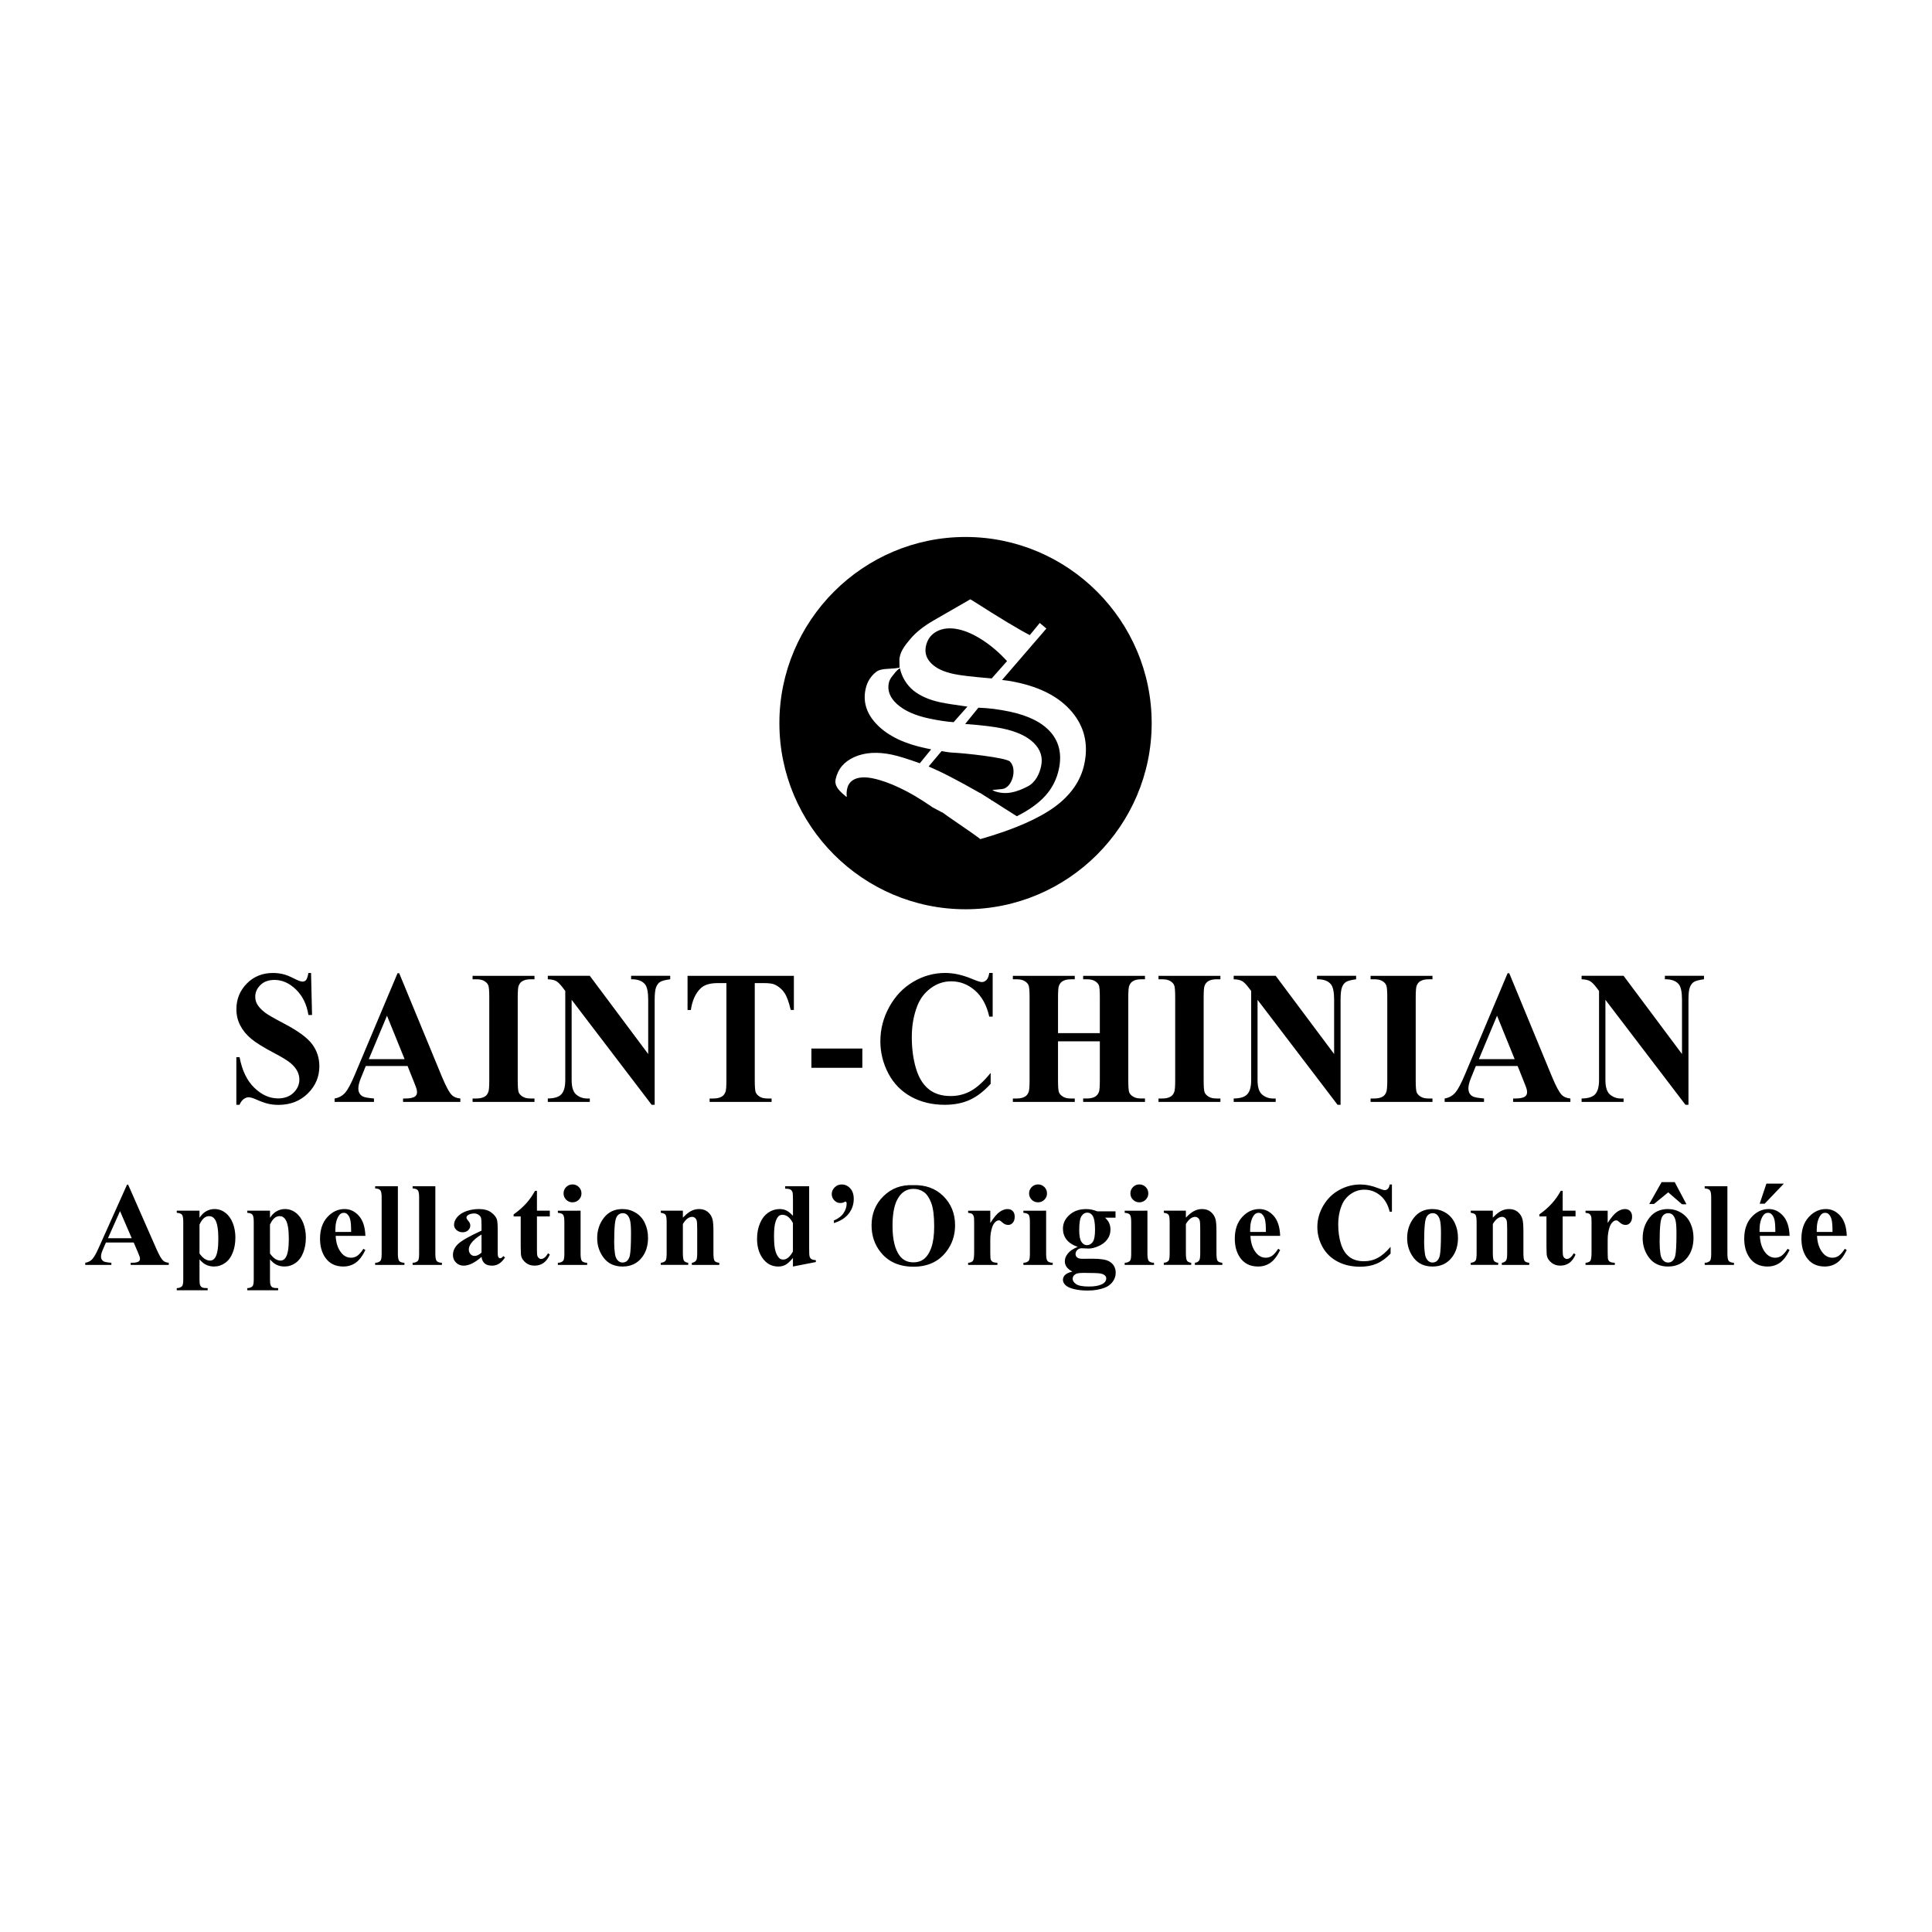<?xml version="1.0" encoding="utf-8"?>
<!-- Generator: Adobe Illustrator 13.0.0, SVG Export Plug-In . SVG Version: 6.00 Build 14948)  -->
<!DOCTYPE svg PUBLIC "-//W3C//DTD SVG 1.0//EN" "http://www.w3.org/TR/2001/REC-SVG-20010904/DTD/svg10.dtd">
<svg version="1.0" id="Layer_1" xmlns="http://www.w3.org/2000/svg" xmlns:xlink="http://www.w3.org/1999/xlink" x="0px" y="0px"
	 width="192.756px" height="192.756px" viewBox="0 0 192.756 192.756" enable-background="new 0 0 192.756 192.756"
	 xml:space="preserve">
<g>
	<polygon fill-rule="evenodd" clip-rule="evenodd" fill="#FFFFFF" points="0,0 192.756,0 192.756,192.756 0,192.756 0,0 	"/>
	<path fill-rule="evenodd" clip-rule="evenodd" d="M96.332,53.574c10.229,0,18.571,8.342,18.571,18.572
		c0,10.229-8.342,18.571-18.571,18.571S77.76,82.375,77.76,72.146C77.76,61.916,86.103,53.574,96.332,53.574L96.332,53.574
		L96.332,53.574z"/>
	<path fill-rule="evenodd" clip-rule="evenodd" fill="#FFFFFF" d="M98.94,67.688l1.533-1.73c-0.768-0.838-1.581-1.538-2.443-2.096
		c-0.865-0.563-1.674-0.92-2.437-1.08c-0.824-0.172-1.533-0.102-2.123,0.209c-0.59,0.313-0.953,0.809-1.093,1.481
		c-0.136,0.649,0.044,1.223,0.537,1.714c0.496,0.499,1.253,0.851,2.263,1.062c0.322,0.067,0.744,0.131,1.273,0.195
		C96.98,67.507,97.805,67.592,98.94,67.688L98.94,67.688L98.94,67.688L98.94,67.688z M96.294,72.231
		c0.865,0.062,1.598,0.132,2.2,0.206c0.609,0.075,1.117,0.156,1.522,0.242c1.4,0.293,2.438,0.769,3.117,1.434
		c0.68,0.667,0.925,1.437,0.744,2.306c-0.155,0.741-0.53,1.624-1.356,2.049c-1.082,0.559-2.159,0.883-3.324,0.458
		c-0.188-0.068-0.13,0.806-0.336,0.863c0.27,0.175,0.695,0.446,1.279,0.815c0.576,0.368,1.015,0.642,1.31,0.833
		c1.218-0.611,2.174-1.295,2.857-2.059c0.686-0.77,1.13-1.655,1.34-2.66c0.305-1.456,0.035-2.673-0.814-3.657
		c-0.85-0.979-2.225-1.674-4.133-2.071c-0.496-0.104-0.998-0.186-1.502-0.256c-0.506-0.063-1.031-0.109-1.581-0.129L96.294,72.231
		L96.294,72.231L96.294,72.231L96.294,72.231z M89.786,66.671c-0.34,0.194-0.553,0.538-0.743,0.762
		c-0.193,0.226-0.315,0.465-0.368,0.718c-0.161,0.768,0.126,1.481,0.857,2.129c0.736,0.649,1.798,1.118,3.198,1.411
		c0.475,0.099,0.911,0.179,1.3,0.236s0.763,0.1,1.111,0.126l1.38-1.555c-0.584-0.081-1.105-0.155-1.573-0.229
		c-0.467-0.073-0.826-0.137-1.068-0.187c-1.146-0.24-2.065-0.637-2.75-1.193C90.44,68.328,89.955,67.502,89.786,66.671
		L89.786,66.671L89.786,66.671L89.786,66.671z M97.76,79.111c0.356-0.146,0.693-0.244,1.012-0.274
		c0.412-0.038,0.812-0.076,1.203-0.113c0.986-0.094,1.555-1.966,0.793-2.74c-0.405-0.411-4.724-0.854-5.62-0.888
		c-0.532-0.021-0.93-0.117-1.211-0.153l-1.286,1.529c0.601,0.255,1.32,0.592,2.149,1.02C95.629,77.918,96.617,78.46,97.76,79.111
		L97.76,79.111L97.76,79.111L97.76,79.111z M92.856,80.419c-1.056-0.727-2.073-1.329-3.064-1.801
		c-0.991-0.472-1.885-0.789-2.692-0.957c-0.717-0.149-1.297-0.135-1.753,0.045c-0.451,0.184-0.727,0.514-0.828,1
		c-0.104,0.497-0.097,1.107,0.359,1.519c0.45,0.407,1.282,0.55,2.14,0.729c0.729,0.153,1.605,0.183,2.632,0.091
		C90.67,80.958,91.745,80.747,92.856,80.419L92.856,80.419L92.856,80.419L92.856,80.419z M94.066,81.084
		c-1.658,0.378-3.085,0.615-4.3,0.704c-1.21,0.093-2.243,0.049-3.101-0.13c-1.146-0.239-1.04-0.993-1.71-1.691
		c-0.634-0.661-1.789-1.258-1.586-2.208c0.217-1.026,0.84-1.77,1.874-2.23c1.033-0.461,2.281-0.542,3.737-0.238
		c0.327,0.068,0.729,0.176,1.194,0.321c0.459,0.142,0.994,0.319,1.595,0.539l1.133-1.388l-0.53-0.111
		c-2.105-0.439-3.702-1.198-4.796-2.281c-1.089-1.076-1.497-2.281-1.221-3.601c0.15-0.717,0.501-1.291,1.043-1.72
		c0.545-0.433,1.365-0.242,2.348-0.438l-0.012-0.706c-0.013-0.789,0.523-1.487,1.086-2.152c0.564-0.667,1.333-1.278,2.298-1.836
		l3.69-2.126c0.043,0.02,0.101,0.055,0.184,0.108c2.76,1.762,4.681,2.917,5.75,3.465l0.996-1.212l0.66,0.558l-4.424,5.13
		c0.407,0.05,0.7,0.086,0.882,0.119s0.356,0.069,0.521,0.104c2.507,0.523,4.366,1.519,5.591,2.988
		c1.225,1.47,1.631,3.186,1.221,5.151c-0.353,1.688-1.348,3.123-2.98,4.314c-1.64,1.188-4.103,2.258-7.397,3.202
		c-0.241-0.198-1.294-0.942-3.16-2.216C94.388,81.316,94.193,81.182,94.066,81.084L94.066,81.084L94.066,81.084z"/>
	<path fill-rule="evenodd" clip-rule="evenodd" d="M92.777,80.413c0.021,0.013,0.048-0.014,0.067-0.002l0.205,0.143l1.017,0.538
		l-0.213,0.6l-9.342,0.977l-1.786-2.548l0.427-0.367l2.473-0.503L92.777,80.413L92.777,80.413L92.777,80.413z"/>
	<polygon fill-rule="evenodd" clip-rule="evenodd" points="97.753,79.092 98.967,79.859 100.52,79.915 98.437,78.384 98.851,77.902 
		97.775,78.304 97.753,79.092 97.753,79.092 	"/>
	<path fill-rule="evenodd" clip-rule="evenodd" d="M13.34,123.965h-2.771l-0.33,0.764c-0.109,0.256-0.162,0.465-0.162,0.633
		c0,0.219,0.088,0.381,0.267,0.484c0.103,0.062,0.359,0.109,0.768,0.141v0.213H8.504v-0.213c0.281-0.045,0.514-0.16,0.693-0.352
		c0.182-0.191,0.407-0.586,0.671-1.184l2.807-6.26h0.11l2.828,6.434c0.271,0.609,0.492,0.994,0.666,1.15
		c0.132,0.123,0.318,0.189,0.557,0.211v0.213H13.04v-0.213h0.156c0.304,0,0.519-0.045,0.643-0.129
		c0.084-0.062,0.128-0.15,0.128-0.268c0-0.068-0.012-0.139-0.035-0.213c-0.008-0.035-0.065-0.18-0.174-0.434L13.34,123.965
		L13.34,123.965L13.34,123.965L13.34,123.965z M13.143,123.537l-1.167-2.703l-1.204,2.703H13.143L13.143,123.537L13.143,123.537
		L13.143,123.537z M19.905,125.648v2.014c0,0.277,0.021,0.467,0.065,0.566c0.045,0.102,0.114,0.174,0.206,0.221
		c0.092,0.047,0.274,0.07,0.544,0.07v0.213h-3.084v-0.213c0.239-0.008,0.417-0.074,0.533-0.203c0.077-0.09,0.115-0.318,0.115-0.688
		v-5.711c0-0.381-0.043-0.627-0.132-0.732c-0.089-0.105-0.261-0.166-0.515-0.182v-0.213h2.269v0.709
		c0.187-0.279,0.381-0.477,0.579-0.602c0.28-0.18,0.588-0.271,0.918-0.271c0.398,0,0.76,0.125,1.086,0.377
		c0.326,0.25,0.572,0.596,0.742,1.037c0.17,0.443,0.254,0.918,0.254,1.428c0,0.549-0.086,1.049-0.262,1.5
		c-0.176,0.455-0.431,0.799-0.764,1.037c-0.334,0.236-0.706,0.355-1.114,0.355c-0.296,0-0.574-0.064-0.833-0.197
		C20.319,126.064,20.116,125.893,19.905,125.648L19.905,125.648L19.905,125.648L19.905,125.648z M19.905,125.064
		c0.332,0.471,0.685,0.705,1.064,0.705c0.208,0,0.378-0.107,0.515-0.328c0.199-0.326,0.3-0.941,0.3-1.852
		c0-0.934-0.11-1.572-0.33-1.914c-0.146-0.229-0.344-0.342-0.59-0.342c-0.389,0-0.709,0.281-0.959,0.844V125.064L19.905,125.064
		L19.905,125.064L19.905,125.064z M26.937,125.648v2.014c0,0.277,0.021,0.467,0.065,0.566c0.046,0.102,0.114,0.174,0.205,0.221
		c0.093,0.047,0.274,0.07,0.545,0.07v0.213h-3.084v-0.213c0.239-0.008,0.417-0.074,0.533-0.203c0.077-0.09,0.115-0.318,0.115-0.688
		v-5.711c0-0.381-0.044-0.627-0.133-0.732s-0.261-0.166-0.515-0.182v-0.213h2.269v0.709c0.187-0.279,0.381-0.477,0.578-0.602
		c0.281-0.18,0.588-0.271,0.918-0.271c0.399,0,0.76,0.125,1.086,0.377c0.326,0.25,0.573,0.596,0.743,1.037
		c0.169,0.443,0.254,0.918,0.254,1.428c0,0.549-0.087,1.049-0.262,1.5c-0.176,0.455-0.431,0.799-0.765,1.037
		c-0.333,0.236-0.705,0.355-1.113,0.355c-0.296,0-0.575-0.064-0.833-0.197C27.351,126.064,27.148,125.893,26.937,125.648
		L26.937,125.648L26.937,125.648L26.937,125.648z M26.937,125.064c0.332,0.471,0.685,0.705,1.063,0.705
		c0.208,0,0.38-0.107,0.516-0.328c0.2-0.326,0.3-0.941,0.3-1.852c0-0.934-0.111-1.572-0.331-1.914
		c-0.146-0.229-0.343-0.342-0.59-0.342c-0.389,0-0.708,0.281-0.959,0.844V125.064L26.937,125.064L26.937,125.064L26.937,125.064z
		 M36.455,123.301h-2.966c0.034,0.717,0.225,1.283,0.572,1.701c0.265,0.32,0.585,0.48,0.96,0.48c0.231,0,0.442-0.064,0.63-0.193
		c0.19-0.131,0.391-0.365,0.608-0.697l0.195,0.125c-0.292,0.6-0.616,1.021-0.972,1.271c-0.354,0.248-0.764,0.373-1.232,0.373
		c-0.802,0-1.41-0.309-1.823-0.928c-0.332-0.496-0.497-1.113-0.497-1.85c0-0.902,0.245-1.621,0.732-2.156
		c0.488-0.533,1.061-0.801,1.716-0.801c0.547,0,1.023,0.225,1.426,0.674C36.208,121.752,36.426,122.416,36.455,123.301
		L36.455,123.301L36.455,123.301L36.455,123.301z M35.033,122.912c0-0.621-0.033-1.045-0.103-1.279
		c-0.067-0.23-0.171-0.406-0.314-0.525c-0.081-0.068-0.189-0.104-0.324-0.104c-0.202,0-0.365,0.098-0.492,0.295
		c-0.227,0.342-0.341,0.814-0.341,1.41v0.203H35.033L35.033,122.912L35.033,122.912L35.033,122.912z M39.696,118.354v6.725
		c0,0.379,0.045,0.625,0.134,0.73s0.263,0.168,0.52,0.182v0.209h-2.921v-0.209c0.239-0.008,0.417-0.078,0.533-0.207
		c0.077-0.09,0.115-0.326,0.115-0.705v-5.602c0-0.379-0.043-0.619-0.133-0.727c-0.088-0.107-0.26-0.166-0.515-0.182v-0.215H39.696
		L39.696,118.354L39.696,118.354L39.696,118.354z M43.434,118.354v6.725c0,0.379,0.045,0.625,0.134,0.73
		c0.089,0.105,0.263,0.168,0.52,0.182v0.209h-2.921v-0.209c0.239-0.008,0.417-0.078,0.533-0.207c0.078-0.09,0.115-0.326,0.115-0.705
		v-5.602c0-0.379-0.043-0.619-0.132-0.727c-0.089-0.107-0.261-0.166-0.516-0.182v-0.215H43.434L43.434,118.354L43.434,118.354
		L43.434,118.354z M48.042,125.4c-0.66,0.582-1.252,0.873-1.777,0.873c-0.308,0-0.565-0.1-0.768-0.305
		c-0.206-0.201-0.307-0.455-0.307-0.76c0-0.412,0.176-0.783,0.531-1.113c0.356-0.33,1.128-0.768,2.321-1.314v-0.547
		c0-0.408-0.021-0.666-0.067-0.771c-0.043-0.105-0.128-0.199-0.25-0.277c-0.124-0.08-0.263-0.119-0.417-0.119
		c-0.25,0-0.458,0.057-0.62,0.168c-0.099,0.068-0.15,0.15-0.15,0.242c0,0.082,0.056,0.182,0.162,0.303
		c0.146,0.166,0.221,0.326,0.221,0.48c0,0.189-0.071,0.35-0.211,0.484c-0.142,0.131-0.326,0.199-0.553,0.199
		c-0.243,0-0.446-0.076-0.61-0.223s-0.247-0.316-0.247-0.512c0-0.279,0.11-0.543,0.33-0.797c0.221-0.252,0.527-0.447,0.92-0.584
		c0.392-0.133,0.801-0.201,1.226-0.201c0.513,0,0.918,0.109,1.218,0.326c0.299,0.219,0.492,0.455,0.581,0.709
		c0.055,0.162,0.081,0.535,0.081,1.119v2.1c0,0.244,0.011,0.402,0.03,0.465c0.02,0.062,0.047,0.109,0.087,0.143
		c0.038,0.029,0.083,0.045,0.132,0.045c0.101,0,0.204-0.072,0.308-0.213l0.172,0.137c-0.192,0.287-0.391,0.496-0.599,0.623
		c-0.206,0.129-0.44,0.193-0.703,0.193c-0.308,0-0.549-0.072-0.723-0.217C48.186,125.912,48.079,125.693,48.042,125.4L48.042,125.4
		L48.042,125.4L48.042,125.4z M48.042,124.979v-1.812c-0.466,0.275-0.814,0.568-1.041,0.881c-0.152,0.209-0.228,0.418-0.228,0.629
		c0,0.178,0.063,0.334,0.192,0.471c0.096,0.104,0.231,0.156,0.404,0.156C47.563,125.303,47.787,125.193,48.042,124.979
		L48.042,124.979L48.042,124.979L48.042,124.979z M53.571,118.811v1.98h1.284v0.572h-1.284v3.336c0,0.312,0.014,0.514,0.044,0.605
		c0.029,0.09,0.081,0.164,0.154,0.221c0.073,0.055,0.141,0.084,0.202,0.084c0.25,0,0.488-0.191,0.712-0.574l0.172,0.129
		c-0.312,0.74-0.819,1.109-1.521,1.109c-0.344,0-0.634-0.094-0.871-0.285c-0.237-0.193-0.39-0.406-0.455-0.641
		c-0.037-0.131-0.057-0.486-0.057-1.064v-2.92h-0.707v-0.203c0.486-0.344,0.9-0.703,1.242-1.084
		c0.342-0.377,0.638-0.799,0.893-1.266H53.571L53.571,118.811L53.571,118.811L53.571,118.811z M57.116,118.17
		c0.251,0,0.464,0.088,0.638,0.262c0.171,0.176,0.259,0.387,0.259,0.635c0,0.246-0.087,0.457-0.263,0.629
		c-0.176,0.174-0.387,0.26-0.634,0.26s-0.456-0.086-0.63-0.26c-0.173-0.172-0.26-0.383-0.26-0.629c0-0.248,0.087-0.459,0.26-0.635
		C56.66,118.258,56.869,118.17,57.116,118.17L57.116,118.17L57.116,118.17L57.116,118.17z M57.925,120.791v4.287
		c0,0.379,0.045,0.625,0.134,0.73c0.089,0.105,0.263,0.168,0.522,0.182v0.209h-2.923v-0.209c0.239-0.008,0.417-0.078,0.533-0.207
		c0.077-0.09,0.115-0.326,0.115-0.705v-3.16c0-0.381-0.043-0.627-0.132-0.732s-0.26-0.166-0.516-0.182v-0.213H57.925L57.925,120.791
		L57.925,120.791L57.925,120.791z M62.104,120.627c0.47,0,0.908,0.121,1.313,0.365c0.405,0.242,0.713,0.588,0.922,1.035
		c0.211,0.447,0.315,0.938,0.315,1.471c0,0.768-0.193,1.41-0.584,1.926c-0.47,0.625-1.12,0.938-1.949,0.938
		c-0.813,0-1.442-0.287-1.88-0.857c-0.44-0.57-0.66-1.232-0.66-1.982c0-0.775,0.225-1.451,0.673-2.029
		C60.706,120.916,61.322,120.627,62.104,120.627L62.104,120.627L62.104,120.627L62.104,120.627z M62.128,121.039
		c-0.197,0-0.365,0.072-0.506,0.223c-0.142,0.148-0.235,0.439-0.278,0.879c-0.046,0.438-0.067,1.047-0.067,1.824
		c0,0.412,0.027,0.799,0.081,1.158c0.043,0.273,0.134,0.48,0.272,0.623c0.138,0.145,0.296,0.217,0.475,0.217
		c0.173,0,0.318-0.051,0.435-0.145c0.15-0.133,0.25-0.316,0.3-0.553c0.077-0.363,0.116-1.105,0.116-2.221
		c0-0.656-0.037-1.105-0.111-1.35c-0.072-0.246-0.182-0.424-0.323-0.535C62.42,121.08,62.29,121.039,62.128,121.039L62.128,121.039
		L62.128,121.039L62.128,121.039z M68.131,120.791v0.697c0.278-0.299,0.545-0.52,0.799-0.656c0.255-0.137,0.528-0.205,0.821-0.205
		c0.35,0,0.642,0.098,0.874,0.293c0.231,0.193,0.384,0.438,0.461,0.725c0.063,0.223,0.093,0.645,0.093,1.268v2.105
		c0,0.416,0.037,0.678,0.112,0.777c0.075,0.105,0.233,0.168,0.472,0.195v0.209h-2.737v-0.209c0.206-0.027,0.352-0.111,0.44-0.254
		c0.062-0.096,0.093-0.336,0.093-0.719v-2.406c0-0.443-0.018-0.723-0.051-0.838c-0.036-0.117-0.095-0.207-0.177-0.27
		c-0.083-0.064-0.174-0.096-0.275-0.096c-0.332,0-0.64,0.236-0.926,0.713v2.896c0,0.406,0.038,0.662,0.113,0.771
		c0.077,0.109,0.214,0.174,0.42,0.201v0.209h-2.737v-0.209c0.227-0.021,0.389-0.096,0.486-0.221
		c0.065-0.084,0.099-0.336,0.099-0.752v-3.055c0-0.408-0.038-0.662-0.113-0.762c-0.075-0.102-0.233-0.166-0.472-0.197v-0.213H68.131
		L68.131,120.791L68.131,120.791L68.131,120.791z M80.73,118.354v6.225c0,0.422,0.012,0.672,0.036,0.748
		c0.029,0.127,0.089,0.221,0.176,0.283c0.087,0.061,0.239,0.1,0.455,0.115v0.189l-2.285,0.447v-0.857
		c-0.274,0.332-0.518,0.559-0.732,0.678c-0.213,0.119-0.457,0.18-0.725,0.18c-0.691,0-1.236-0.309-1.637-0.928
		c-0.326-0.5-0.487-1.115-0.487-1.844c0-0.582,0.101-1.104,0.302-1.566c0.199-0.459,0.475-0.807,0.823-1.045
		c0.35-0.234,0.725-0.352,1.126-0.352c0.259,0,0.487,0.051,0.689,0.15c0.199,0.102,0.415,0.277,0.642,0.525v-1.631
		c0-0.412-0.018-0.662-0.052-0.746c-0.047-0.109-0.116-0.193-0.209-0.25c-0.093-0.053-0.267-0.08-0.521-0.08v-0.242H80.73
		L80.73,118.354L80.73,118.354L80.73,118.354z M79.111,122.021c-0.287-0.547-0.634-0.82-1.047-0.82c-0.144,0-0.26,0.037-0.354,0.113
		c-0.142,0.121-0.258,0.33-0.35,0.633c-0.09,0.301-0.136,0.76-0.136,1.383c0,0.684,0.05,1.188,0.15,1.514
		c0.101,0.328,0.237,0.568,0.411,0.713c0.089,0.074,0.209,0.109,0.365,0.109c0.338,0,0.66-0.266,0.96-0.799V122.021L79.111,122.021
		L79.111,122.021L79.111,122.021z M83.193,122.027v-0.254c0.447-0.193,0.772-0.441,0.974-0.75c0.203-0.307,0.304-0.621,0.304-0.947
		c0-0.061-0.014-0.107-0.039-0.143c-0.028-0.031-0.056-0.047-0.081-0.047c-0.024,0-0.06,0.014-0.105,0.041
		c-0.112,0.064-0.25,0.098-0.417,0.098c-0.227,0-0.425-0.088-0.592-0.268c-0.168-0.176-0.253-0.383-0.253-0.623
		c0-0.256,0.097-0.479,0.291-0.672c0.191-0.193,0.426-0.287,0.699-0.287c0.332,0,0.616,0.127,0.851,0.383
		c0.235,0.258,0.354,0.607,0.354,1.057c0,0.551-0.168,1.041-0.501,1.469S83.849,121.826,83.193,122.027L83.193,122.027
		L83.193,122.027L83.193,122.027z M91.071,118.244c1.25-0.047,2.265,0.318,3.047,1.092c0.779,0.777,1.17,1.746,1.17,2.912
		c0,0.994-0.29,1.869-0.873,2.625c-0.772,1.004-1.862,1.506-3.271,1.506c-1.41,0-2.502-0.479-3.273-1.436
		c-0.609-0.758-0.915-1.654-0.915-2.689c0-1.166,0.396-2.137,1.188-2.914C88.94,118.562,89.914,118.197,91.071,118.244
		L91.071,118.244L91.071,118.244L91.071,118.244z M91.142,118.613c-0.719,0-1.264,0.367-1.639,1.102
		c-0.304,0.6-0.456,1.465-0.456,2.59c0,1.34,0.235,2.328,0.706,2.969c0.327,0.447,0.787,0.67,1.378,0.67
		c0.396,0,0.729-0.098,0.996-0.289c0.337-0.246,0.602-0.641,0.792-1.184c0.189-0.541,0.285-1.248,0.285-2.117
		c0-1.041-0.097-1.816-0.291-2.33c-0.193-0.516-0.438-0.879-0.738-1.092C91.875,118.721,91.531,118.613,91.142,118.613
		L91.142,118.613L91.142,118.613L91.142,118.613z M98.802,120.791v1.225c0.36-0.559,0.674-0.93,0.942-1.113
		c0.271-0.184,0.531-0.275,0.782-0.275c0.215,0,0.389,0.066,0.517,0.201c0.131,0.131,0.194,0.318,0.194,0.562
		c0,0.258-0.062,0.459-0.188,0.602s-0.276,0.217-0.455,0.217c-0.203,0-0.381-0.068-0.531-0.199c-0.151-0.131-0.24-0.203-0.267-0.219
		c-0.039-0.023-0.082-0.035-0.134-0.035c-0.11,0-0.217,0.041-0.318,0.125c-0.157,0.135-0.276,0.322-0.356,0.564
		c-0.125,0.373-0.187,0.785-0.187,1.238v1.24l0.007,0.326c0,0.221,0.013,0.361,0.038,0.422c0.048,0.104,0.115,0.18,0.206,0.229
		c0.092,0.051,0.245,0.08,0.461,0.09v0.209h-2.922v-0.209c0.235-0.02,0.394-0.084,0.476-0.195c0.083-0.107,0.125-0.398,0.125-0.871
		v-2.988c0-0.309-0.013-0.506-0.045-0.592c-0.039-0.107-0.095-0.186-0.168-0.236c-0.072-0.051-0.203-0.084-0.387-0.104v-0.213
		H98.802L98.802,120.791L98.802,120.791L98.802,120.791z M103.562,118.17c0.251,0,0.465,0.088,0.639,0.262
		c0.172,0.176,0.258,0.387,0.258,0.635c0,0.246-0.086,0.457-0.262,0.629c-0.176,0.174-0.387,0.26-0.635,0.26
		c-0.246,0-0.455-0.086-0.629-0.26c-0.174-0.172-0.262-0.383-0.262-0.629c0-0.248,0.088-0.459,0.262-0.635
		C103.107,118.258,103.316,118.17,103.562,118.17L103.562,118.17L103.562,118.17L103.562,118.17z M104.373,120.791v4.287
		c0,0.379,0.045,0.625,0.135,0.73c0.088,0.105,0.263,0.168,0.521,0.182v0.209h-2.924v-0.209c0.24-0.008,0.418-0.078,0.534-0.207
		c0.077-0.09,0.114-0.326,0.114-0.705v-3.16c0-0.381-0.044-0.627-0.132-0.732c-0.09-0.105-0.262-0.166-0.517-0.182v-0.213H104.373
		L104.373,120.791L104.373,120.791L104.373,120.791z M109.472,120.854h1.823v0.635h-1.038c0.191,0.189,0.324,0.361,0.396,0.518
		c0.093,0.205,0.138,0.426,0.138,0.652c0,0.385-0.105,0.721-0.321,1.002c-0.213,0.285-0.504,0.508-0.873,0.666
		c-0.368,0.162-0.695,0.242-0.98,0.242c-0.022,0-0.255-0.01-0.693-0.031c-0.174,0-0.32,0.059-0.437,0.172
		c-0.118,0.113-0.179,0.25-0.179,0.406c0,0.141,0.055,0.254,0.161,0.342c0.106,0.09,0.278,0.133,0.517,0.133l1.001-0.01
		c0.811,0,1.368,0.088,1.674,0.266c0.435,0.246,0.653,0.627,0.653,1.139c0,0.328-0.101,0.627-0.303,0.895
		c-0.199,0.27-0.464,0.467-0.791,0.592c-0.499,0.191-1.07,0.285-1.72,0.285c-0.484,0-0.929-0.047-1.329-0.143
		c-0.401-0.094-0.69-0.225-0.863-0.393c-0.172-0.166-0.259-0.344-0.259-0.529c0-0.178,0.065-0.338,0.199-0.477
		c0.132-0.141,0.381-0.26,0.743-0.355c-0.502-0.248-0.753-0.592-0.753-1.031c0-0.266,0.103-0.523,0.308-0.775
		c0.204-0.25,0.527-0.469,0.972-0.652c-0.518-0.189-0.891-0.439-1.123-0.748c-0.231-0.307-0.346-0.664-0.346-1.07
		c0-0.527,0.215-0.986,0.648-1.373c0.43-0.387,0.986-0.582,1.664-0.582C108.72,120.627,109.092,120.703,109.472,120.854
		L109.472,120.854L109.472,120.854L109.472,120.854z M108.471,120.986c-0.224,0-0.413,0.111-0.566,0.34
		c-0.154,0.225-0.231,0.691-0.231,1.4c0,0.574,0.075,0.971,0.229,1.184c0.151,0.215,0.332,0.322,0.538,0.322
		c0.233,0,0.425-0.107,0.58-0.318c0.154-0.215,0.231-0.627,0.231-1.238c0-0.691-0.085-1.162-0.261-1.412
		C108.868,121.08,108.693,120.986,108.471,120.986L108.471,120.986L108.471,120.986L108.471,120.986z M108.129,126.996
		c-0.393,0-0.653,0.035-0.78,0.1c-0.221,0.119-0.33,0.281-0.33,0.484c0,0.199,0.113,0.377,0.343,0.535
		c0.227,0.16,0.656,0.242,1.283,0.242c0.537,0,0.957-0.07,1.264-0.215c0.307-0.143,0.461-0.342,0.461-0.602
		c0-0.096-0.03-0.178-0.088-0.242c-0.104-0.117-0.26-0.195-0.472-0.238C109.6,127.018,109.039,126.996,108.129,126.996
		L108.129,126.996L108.129,126.996L108.129,126.996z M113.671,118.17c0.251,0,0.465,0.088,0.638,0.262
		c0.171,0.176,0.258,0.387,0.258,0.635c0,0.246-0.087,0.457-0.262,0.629c-0.177,0.174-0.387,0.26-0.634,0.26
		c-0.248,0-0.457-0.086-0.63-0.26c-0.175-0.172-0.261-0.383-0.261-0.629c0-0.248,0.086-0.459,0.261-0.635
		C113.214,118.258,113.423,118.17,113.671,118.17L113.671,118.17L113.671,118.17L113.671,118.17z M114.479,120.791v4.287
		c0,0.379,0.047,0.625,0.135,0.73c0.089,0.105,0.263,0.168,0.521,0.182v0.209h-2.923v-0.209c0.24-0.008,0.417-0.078,0.533-0.207
		c0.077-0.09,0.115-0.326,0.115-0.705v-3.16c0-0.381-0.044-0.627-0.133-0.732s-0.261-0.166-0.516-0.182v-0.213H114.479
		L114.479,120.791L114.479,120.791L114.479,120.791z M118.316,120.791v0.697c0.279-0.299,0.546-0.52,0.8-0.656
		c0.255-0.137,0.527-0.205,0.822-0.205c0.349,0,0.642,0.098,0.873,0.293c0.23,0.193,0.385,0.438,0.462,0.725
		c0.063,0.223,0.094,0.645,0.094,1.268v2.105c0,0.416,0.036,0.678,0.111,0.777c0.075,0.105,0.234,0.168,0.473,0.195v0.209h-2.737
		v-0.209c0.206-0.027,0.352-0.111,0.44-0.254c0.061-0.096,0.093-0.336,0.093-0.719v-2.406c0-0.443-0.019-0.723-0.051-0.838
		c-0.037-0.117-0.096-0.207-0.179-0.27c-0.084-0.064-0.173-0.096-0.273-0.096c-0.332,0-0.641,0.236-0.928,0.713v2.896
		c0,0.406,0.039,0.662,0.114,0.771c0.076,0.109,0.215,0.174,0.419,0.201v0.209h-2.736v-0.209c0.227-0.021,0.39-0.096,0.485-0.221
		c0.066-0.084,0.099-0.336,0.099-0.752v-3.055c0-0.408-0.037-0.662-0.112-0.762c-0.075-0.102-0.232-0.166-0.472-0.197v-0.213
		H118.316L118.316,120.791L118.316,120.791L118.316,120.791z M127.722,123.301h-2.967c0.034,0.717,0.226,1.283,0.573,1.701
		c0.264,0.32,0.584,0.48,0.959,0.48c0.231,0,0.443-0.064,0.631-0.193c0.188-0.131,0.391-0.365,0.608-0.697l0.195,0.125
		c-0.293,0.6-0.616,1.021-0.972,1.271c-0.354,0.248-0.765,0.373-1.232,0.373c-0.803,0-1.41-0.309-1.823-0.928
		c-0.331-0.496-0.498-1.113-0.498-1.85c0-0.902,0.246-1.621,0.733-2.156c0.487-0.533,1.061-0.801,1.716-0.801
		c0.547,0,1.023,0.225,1.427,0.674C127.474,121.752,127.691,122.416,127.722,123.301L127.722,123.301L127.722,123.301
		L127.722,123.301z M126.299,122.912c0-0.621-0.033-1.045-0.102-1.279c-0.067-0.23-0.173-0.406-0.315-0.525
		c-0.08-0.068-0.189-0.104-0.323-0.104c-0.202,0-0.364,0.098-0.492,0.295c-0.227,0.342-0.34,0.814-0.34,1.41v0.203H126.299
		L126.299,122.912L126.299,122.912L126.299,122.912z M138.873,118.176v2.717h-0.225c-0.171-0.709-0.487-1.252-0.951-1.631
		c-0.462-0.377-0.986-0.568-1.572-0.568c-0.49,0-0.939,0.141-1.349,0.424c-0.407,0.283-0.708,0.648-0.896,1.105
		c-0.242,0.582-0.365,1.23-0.365,1.943c0,0.701,0.088,1.342,0.266,1.918c0.179,0.576,0.454,1.012,0.834,1.307
		c0.376,0.297,0.867,0.443,1.47,0.443c0.493,0,0.945-0.107,1.356-0.324c0.411-0.215,0.844-0.588,1.299-1.115v0.676
		c-0.44,0.459-0.898,0.793-1.374,0.998c-0.479,0.207-1.034,0.311-1.671,0.311c-0.834,0-1.58-0.168-2.229-0.504
		s-1.151-0.818-1.505-1.445c-0.352-0.631-0.529-1.299-0.529-2.008c0-0.748,0.196-1.459,0.589-2.131
		c0.391-0.672,0.918-1.191,1.583-1.561c0.665-0.371,1.374-0.555,2.121-0.555c0.551,0,1.134,0.117,1.748,0.357
		c0.355,0.137,0.581,0.209,0.678,0.209c0.122,0,0.229-0.045,0.319-0.137c0.091-0.09,0.149-0.234,0.179-0.43H138.873L138.873,118.176
		L138.873,118.176L138.873,118.176z M142.913,120.627c0.47,0,0.909,0.121,1.314,0.365c0.404,0.242,0.712,0.588,0.922,1.035
		c0.211,0.447,0.314,0.938,0.314,1.471c0,0.768-0.192,1.41-0.584,1.926c-0.47,0.625-1.119,0.938-1.949,0.938
		c-0.813,0-1.44-0.287-1.88-0.857s-0.659-1.232-0.659-1.982c0-0.775,0.226-1.451,0.674-2.029
		C141.515,120.916,142.132,120.627,142.913,120.627L142.913,120.627L142.913,120.627L142.913,120.627z M142.938,121.039
		c-0.197,0-0.366,0.072-0.506,0.223c-0.142,0.148-0.235,0.439-0.277,0.879c-0.047,0.438-0.069,1.047-0.069,1.824
		c0,0.412,0.028,0.799,0.083,1.158c0.043,0.273,0.134,0.48,0.271,0.623c0.139,0.145,0.296,0.217,0.474,0.217
		c0.175,0,0.318-0.051,0.435-0.145c0.149-0.133,0.251-0.316,0.301-0.553c0.076-0.363,0.116-1.105,0.116-2.221
		c0-0.656-0.038-1.105-0.111-1.35c-0.073-0.246-0.182-0.424-0.323-0.535C143.229,121.08,143.1,121.039,142.938,121.039
		L142.938,121.039L142.938,121.039L142.938,121.039z M148.939,120.791v0.697c0.28-0.299,0.545-0.52,0.802-0.656
		c0.254-0.137,0.526-0.205,0.82-0.205c0.35,0,0.643,0.098,0.874,0.293c0.23,0.193,0.386,0.438,0.461,0.725
		c0.063,0.223,0.094,0.645,0.094,1.268v2.105c0,0.416,0.036,0.678,0.111,0.777c0.075,0.105,0.233,0.168,0.472,0.195v0.209h-2.736
		v-0.209c0.205-0.027,0.352-0.111,0.44-0.254c0.061-0.096,0.093-0.336,0.093-0.719v-2.406c0-0.443-0.018-0.723-0.051-0.838
		c-0.035-0.117-0.096-0.207-0.179-0.27c-0.082-0.064-0.174-0.096-0.273-0.096c-0.333,0-0.641,0.236-0.928,0.713v2.896
		c0,0.406,0.038,0.662,0.114,0.771s0.214,0.174,0.42,0.201v0.209h-2.738v-0.209c0.229-0.021,0.391-0.096,0.487-0.221
		c0.064-0.084,0.099-0.336,0.099-0.752v-3.055c0-0.408-0.038-0.662-0.113-0.762c-0.075-0.102-0.232-0.166-0.473-0.197v-0.213
		H148.939L148.939,120.791L148.939,120.791L148.939,120.791z M155.909,118.811v1.98h1.283v0.572h-1.283v3.336
		c0,0.312,0.015,0.514,0.044,0.605c0.029,0.09,0.081,0.164,0.153,0.221c0.073,0.055,0.142,0.084,0.203,0.084
		c0.25,0,0.487-0.191,0.712-0.574l0.171,0.129c-0.312,0.74-0.818,1.109-1.52,1.109c-0.344,0-0.635-0.094-0.871-0.285
		c-0.236-0.193-0.389-0.406-0.454-0.641c-0.037-0.131-0.057-0.486-0.057-1.064v-2.92h-0.708v-0.203
		c0.486-0.344,0.901-0.703,1.242-1.084c0.343-0.377,0.638-0.799,0.892-1.266H155.909L155.909,118.811L155.909,118.811
		L155.909,118.811z M160.398,120.791v1.225c0.358-0.559,0.673-0.93,0.943-1.113c0.27-0.184,0.529-0.275,0.78-0.275
		c0.216,0,0.389,0.066,0.518,0.201c0.131,0.131,0.194,0.318,0.194,0.562c0,0.258-0.062,0.459-0.188,0.602
		c-0.124,0.143-0.276,0.217-0.454,0.217c-0.203,0-0.381-0.068-0.53-0.199c-0.153-0.131-0.241-0.203-0.267-0.219
		c-0.04-0.023-0.084-0.035-0.135-0.035c-0.111,0-0.218,0.041-0.318,0.125c-0.157,0.135-0.276,0.322-0.357,0.564
		c-0.124,0.373-0.186,0.785-0.186,1.238v1.24l0.007,0.326c0,0.221,0.013,0.361,0.038,0.422c0.047,0.104,0.115,0.18,0.206,0.229
		c0.091,0.051,0.244,0.08,0.46,0.09v0.209h-2.92v-0.209c0.234-0.02,0.393-0.084,0.475-0.195c0.083-0.107,0.124-0.398,0.124-0.871
		v-2.988c0-0.309-0.013-0.506-0.045-0.592c-0.039-0.107-0.094-0.186-0.168-0.236c-0.072-0.051-0.202-0.084-0.386-0.104v-0.213
		H160.398L160.398,120.791L160.398,120.791L160.398,120.791z M166.41,120.627c0.47,0,0.909,0.121,1.312,0.365
		c0.405,0.242,0.715,0.588,0.924,1.035c0.212,0.447,0.315,0.938,0.315,1.471c0,0.768-0.193,1.41-0.584,1.926
		c-0.47,0.625-1.121,0.938-1.949,0.938c-0.813,0-1.441-0.287-1.88-0.857c-0.441-0.57-0.659-1.232-0.659-1.982
		c0-0.775,0.225-1.451,0.674-2.029C165.012,120.916,165.627,120.627,166.41,120.627L166.41,120.627L166.41,120.627L166.41,120.627z
		 M166.434,121.039c-0.197,0-0.366,0.072-0.507,0.223c-0.141,0.148-0.233,0.439-0.277,0.879c-0.045,0.438-0.068,1.047-0.068,1.824
		c0,0.412,0.029,0.799,0.082,1.158c0.044,0.273,0.134,0.48,0.272,0.623c0.139,0.145,0.297,0.217,0.475,0.217
		c0.174,0,0.317-0.051,0.434-0.145c0.149-0.133,0.252-0.316,0.301-0.553c0.077-0.363,0.116-1.105,0.116-2.221
		c0-0.656-0.037-1.105-0.11-1.35c-0.073-0.246-0.182-0.424-0.323-0.535C166.725,121.08,166.595,121.039,166.434,121.039
		L166.434,121.039L166.434,121.039L166.434,121.039z M167.088,117.943l1.171,2.209h-0.442l-1.377-1.191l-1.419,1.158h-0.473
		l1.23-2.176H167.088L167.088,117.943L167.088,117.943L167.088,117.943z M172.343,118.354v6.725c0,0.379,0.047,0.625,0.136,0.73
		c0.088,0.105,0.264,0.168,0.52,0.182v0.209h-2.921v-0.209c0.239-0.008,0.416-0.078,0.532-0.207c0.077-0.09,0.116-0.326,0.116-0.705
		v-5.602c0-0.379-0.044-0.619-0.134-0.727c-0.088-0.107-0.259-0.166-0.515-0.182v-0.215H172.343L172.343,118.354L172.343,118.354z"
		/>
	<path fill-rule="evenodd" clip-rule="evenodd" d="M178.547,123.301h-2.967c0.035,0.717,0.226,1.283,0.574,1.701
		c0.265,0.32,0.584,0.48,0.959,0.48c0.231,0,0.442-0.064,0.63-0.193c0.189-0.131,0.391-0.365,0.608-0.697l0.195,0.125
		c-0.292,0.6-0.616,1.021-0.971,1.271c-0.355,0.248-0.765,0.373-1.233,0.373c-0.801,0-1.409-0.309-1.822-0.928
		c-0.332-0.496-0.498-1.113-0.498-1.85c0-0.902,0.245-1.621,0.733-2.156c0.487-0.533,1.061-0.801,1.715-0.801
		c0.548,0,1.023,0.225,1.426,0.674C178.301,121.752,178.518,122.416,178.547,123.301L178.547,123.301L178.547,123.301
		L178.547,123.301z M177.126,122.912c0-0.621-0.034-1.045-0.104-1.279c-0.066-0.23-0.173-0.406-0.313-0.525
		c-0.081-0.068-0.19-0.104-0.325-0.104c-0.201,0-0.364,0.098-0.491,0.295c-0.227,0.342-0.342,0.814-0.342,1.41v0.203H177.126
		L177.126,122.912L177.126,122.912L177.126,122.912z M177.977,118.088l-1.916,2.006h-0.498l0.673-2.006H177.977L177.977,118.088
		L177.977,118.088L177.977,118.088z M184.252,123.301h-2.967c0.034,0.717,0.227,1.283,0.573,1.701c0.266,0.32,0.585,0.48,0.96,0.48
		c0.231,0,0.442-0.064,0.63-0.193c0.189-0.131,0.391-0.365,0.608-0.697l0.195,0.125c-0.293,0.6-0.616,1.021-0.971,1.271
		c-0.354,0.248-0.765,0.373-1.232,0.373c-0.802,0-1.41-0.309-1.823-0.928c-0.332-0.496-0.497-1.113-0.497-1.85
		c0-0.902,0.244-1.621,0.732-2.156c0.487-0.533,1.061-0.801,1.716-0.801c0.548,0,1.022,0.225,1.427,0.674
		C184.006,121.752,184.223,122.416,184.252,123.301L184.252,123.301L184.252,123.301L184.252,123.301z M182.83,122.912
		c0-0.621-0.033-1.045-0.102-1.279c-0.067-0.23-0.173-0.406-0.314-0.525c-0.08-0.068-0.19-0.104-0.325-0.104
		c-0.201,0-0.365,0.098-0.49,0.295c-0.228,0.342-0.343,0.814-0.343,1.41v0.203H182.83L182.83,122.912L182.83,122.912z"/>
	<path fill-rule="evenodd" clip-rule="evenodd" d="M31.034,97.073l0.098,4.192h-0.36c-0.167-1.051-0.58-1.896-1.24-2.541
		c-0.66-0.639-1.371-0.957-2.138-0.957c-0.592,0-1.062,0.166-1.406,0.506c-0.349,0.336-0.521,0.725-0.521,1.164
		c0,0.275,0.062,0.525,0.184,0.74c0.167,0.293,0.438,0.58,0.809,0.863c0.273,0.205,0.903,0.566,1.891,1.086
		c1.382,0.725,2.313,1.408,2.794,2.053c0.479,0.641,0.717,1.377,0.717,2.205c0,1.051-0.387,1.957-1.154,2.713
		c-0.77,0.758-1.749,1.137-2.931,1.137c-0.372,0-0.726-0.041-1.056-0.119c-0.33-0.082-0.747-0.236-1.246-0.457
		c-0.28-0.121-0.509-0.184-0.688-0.184c-0.151,0-0.312,0.062-0.479,0.184c-0.169,0.125-0.306,0.314-0.41,0.568H23.58v-4.75h0.321
		c0.255,1.336,0.746,2.352,1.478,3.055c0.729,0.703,1.513,1.057,2.354,1.057c0.651,0,1.168-0.191,1.555-0.568
		c0.386-0.377,0.58-0.816,0.58-1.316c0-0.299-0.074-0.586-0.223-0.865c-0.149-0.275-0.372-0.541-0.675-0.791
		c-0.304-0.25-0.836-0.576-1.603-0.979c-1.073-0.564-1.846-1.043-2.316-1.438c-0.473-0.396-0.833-0.84-1.085-1.328
		c-0.252-0.486-0.381-1.025-0.381-1.613c0-1.002,0.348-1.855,1.038-2.562c0.692-0.703,1.563-1.054,2.613-1.054
		c0.384,0,0.755,0.047,1.115,0.146c0.273,0.076,0.606,0.213,0.996,0.414c0.393,0.199,0.669,0.301,0.824,0.301
		c0.152,0,0.271-0.051,0.356-0.148c0.09-0.098,0.17-0.336,0.244-0.712H31.034L31.034,97.073L31.034,97.073L31.034,97.073z
		 M40.665,106.357h-4.172l-0.496,1.225c-0.164,0.408-0.245,0.744-0.245,1.01c0,0.354,0.134,0.615,0.402,0.779
		c0.154,0.102,0.541,0.174,1.156,0.225v0.342h-3.928v-0.342c0.422-0.07,0.773-0.258,1.044-0.564
		c0.273-0.303,0.612-0.938,1.011-1.896l4.225-10.037h0.167l4.258,10.316c0.407,0.979,0.74,1.594,1.001,1.846
		c0.2,0.193,0.479,0.305,0.839,0.336v0.342h-5.715v-0.342h0.235c0.458,0,0.782-0.07,0.966-0.205c0.128-0.1,0.194-0.242,0.194-0.428
		c0-0.111-0.018-0.225-0.054-0.342c-0.012-0.059-0.098-0.289-0.262-0.697L40.665,106.357L40.665,106.357L40.665,106.357
		L40.665,106.357z M40.367,105.67l-1.757-4.332l-1.814,4.332H40.367L40.367,105.67L40.367,105.67L40.367,105.67z M53.325,109.596
		v0.342H47.15v-0.342h0.393c0.342,0,0.618-0.066,0.826-0.195c0.152-0.086,0.268-0.236,0.348-0.447
		c0.066-0.145,0.098-0.535,0.098-1.168v-8.273c0-0.645-0.032-1.045-0.098-1.207c-0.062-0.16-0.19-0.301-0.386-0.422
		c-0.194-0.119-0.458-0.18-0.788-0.18H47.15v-0.346h6.175v0.346h-0.393c-0.342,0-0.618,0.064-0.826,0.193
		c-0.152,0.088-0.271,0.234-0.357,0.447c-0.062,0.148-0.095,0.537-0.095,1.168v8.273c0,0.643,0.033,1.045,0.098,1.205
		c0.069,0.16,0.2,0.301,0.393,0.422c0.197,0.125,0.458,0.184,0.788,0.184H53.325L53.325,109.596L53.325,109.596L53.325,109.596z
		 M58.844,97.357l5.828,7.803v-5.408c0-0.754-0.101-1.264-0.303-1.529c-0.279-0.357-0.747-0.533-1.403-0.52v-0.346h3.901v0.346
		c-0.5,0.066-0.833,0.156-1.006,0.264c-0.172,0.107-0.306,0.285-0.401,0.527c-0.095,0.244-0.143,0.666-0.143,1.258v10.475h-0.298
		l-7.986-10.475v7.998c0,0.723,0.155,1.209,0.467,1.463c0.309,0.256,0.666,0.383,1.064,0.383h0.28v0.342h-4.19v-0.342
		c0.651-0.006,1.104-0.148,1.359-0.428c0.256-0.279,0.384-0.75,0.384-1.418v-8.879l-0.252-0.336c-0.25-0.332-0.47-0.551-0.663-0.658
		c-0.19-0.104-0.467-0.16-0.827-0.174v-0.346H58.844L58.844,97.357L58.844,97.357L58.844,97.357z M79.205,97.357v3.406h-0.312
		c-0.188-0.787-0.393-1.35-0.619-1.693c-0.226-0.346-0.538-0.617-0.934-0.818c-0.22-0.115-0.606-0.17-1.157-0.17h-0.88v9.703
		c0,0.643,0.033,1.045,0.098,1.205c0.068,0.16,0.199,0.301,0.393,0.422c0.196,0.125,0.461,0.184,0.797,0.184h0.393v0.342H70.8
		v-0.342h0.392c0.342,0,0.619-0.066,0.827-0.195c0.152-0.086,0.271-0.236,0.357-0.447c0.065-0.145,0.098-0.535,0.098-1.168v-9.703
		h-0.856c-0.794,0-1.374,0.178-1.733,0.539c-0.505,0.5-0.824,1.215-0.958,2.143h-0.33v-3.406H79.205L79.205,97.357L79.205,97.357
		L79.205,97.357z M86.035,106.533h-5.082v-1.922h5.082V106.533L86.035,106.533L86.035,106.533L86.035,106.533z M99.038,97.073v4.356
		h-0.34c-0.255-1.137-0.732-2.008-1.43-2.615c-0.696-0.605-1.487-0.908-2.37-0.908c-0.737,0-1.413,0.225-2.028,0.678
		c-0.616,0.451-1.067,1.041-1.35,1.773c-0.366,0.934-0.55,1.973-0.55,3.115c0,1.123,0.134,2.148,0.402,3.074
		c0.268,0.924,0.684,1.623,1.255,2.096c0.568,0.475,1.305,0.709,2.212,0.709c0.744,0,1.424-0.17,2.042-0.52
		c0.619-0.346,1.27-0.939,1.957-1.789v1.088c-0.663,0.734-1.353,1.27-2.069,1.598c-0.72,0.332-1.555,0.498-2.516,0.498
		c-1.257,0-2.378-0.27-3.356-0.809c-0.979-0.539-1.734-1.311-2.266-2.318c-0.53-1.008-0.797-2.082-0.797-3.221
		c0-1.199,0.294-2.336,0.886-3.412c0.589-1.076,1.383-1.912,2.384-2.504c1.002-0.596,2.067-0.89,3.194-0.89
		c0.829,0,1.707,0.189,2.631,0.573c0.536,0.221,0.875,0.336,1.019,0.336c0.186,0,0.346-0.074,0.482-0.219
		c0.137-0.146,0.226-0.377,0.268-0.69H99.038L99.038,97.073L99.038,97.073L99.038,97.073z M105.558,103.891v3.895
		c0,0.643,0.033,1.045,0.099,1.205c0.068,0.16,0.198,0.301,0.393,0.422c0.195,0.125,0.457,0.184,0.788,0.184h0.392v0.342h-6.176
		v-0.342h0.394c0.342,0,0.618-0.066,0.825-0.195c0.152-0.086,0.268-0.236,0.349-0.447c0.065-0.145,0.099-0.535,0.099-1.168v-8.273
		c0-0.645-0.033-1.045-0.099-1.207c-0.062-0.16-0.193-0.301-0.387-0.422c-0.193-0.119-0.457-0.18-0.787-0.18h-0.394v-0.346h6.176
		v0.346h-0.392c-0.343,0-0.619,0.064-0.827,0.193c-0.151,0.088-0.271,0.234-0.357,0.447c-0.064,0.148-0.095,0.537-0.095,1.168v3.562
		h4.171v-3.562c0-0.645-0.031-1.045-0.094-1.207c-0.065-0.16-0.197-0.301-0.393-0.422c-0.2-0.119-0.461-0.18-0.794-0.18h-0.383
		v-0.346h6.168v0.346h-0.383c-0.348,0-0.625,0.064-0.83,0.193c-0.148,0.088-0.267,0.234-0.356,0.447
		c-0.062,0.148-0.096,0.537-0.096,1.168v8.273c0,0.643,0.033,1.045,0.096,1.205c0.065,0.16,0.195,0.301,0.392,0.422
		c0.199,0.125,0.461,0.184,0.795,0.184h0.383v0.342h-6.168v-0.342h0.383c0.348,0,0.624-0.066,0.828-0.195
		c0.151-0.086,0.269-0.236,0.358-0.447c0.062-0.145,0.094-0.535,0.094-1.168v-3.895H105.558L105.558,103.891L105.558,103.891
		L105.558,103.891z M121.76,109.596v0.342h-6.176v-0.342h0.393c0.343,0,0.619-0.066,0.826-0.195
		c0.152-0.086,0.268-0.236,0.348-0.447c0.065-0.145,0.098-0.535,0.098-1.168v-8.273c0-0.645-0.032-1.045-0.098-1.207
		c-0.062-0.16-0.19-0.301-0.386-0.422c-0.193-0.119-0.458-0.18-0.788-0.18h-0.393v-0.346h6.176v0.346h-0.393
		c-0.342,0-0.619,0.064-0.826,0.193c-0.151,0.088-0.271,0.234-0.358,0.447c-0.062,0.148-0.094,0.537-0.094,1.168v8.273
		c0,0.643,0.032,1.045,0.098,1.205c0.068,0.16,0.199,0.301,0.394,0.422c0.194,0.125,0.457,0.184,0.787,0.184H121.76L121.76,109.596
		L121.76,109.596L121.76,109.596z M127.277,97.357l5.829,7.803v-5.408c0-0.754-0.101-1.264-0.305-1.529
		c-0.278-0.357-0.747-0.533-1.402-0.52v-0.346h3.901v0.346c-0.501,0.066-0.832,0.156-1.005,0.264s-0.308,0.285-0.402,0.527
		c-0.095,0.244-0.144,0.666-0.144,1.258v10.475h-0.297l-7.986-10.475v7.998c0,0.723,0.155,1.209,0.467,1.463
		c0.31,0.256,0.667,0.383,1.065,0.383h0.278v0.342h-4.189v-0.342c0.651-0.006,1.104-0.148,1.359-0.428
		c0.256-0.279,0.384-0.75,0.384-1.418v-8.879l-0.253-0.336c-0.251-0.332-0.471-0.551-0.661-0.658
		c-0.191-0.104-0.469-0.16-0.829-0.174v-0.346H127.277L127.277,97.357L127.277,97.357L127.277,97.357z M142.918,109.596v0.342
		h-6.175v-0.342h0.391c0.342,0,0.619-0.066,0.827-0.195c0.151-0.086,0.268-0.236,0.348-0.447c0.066-0.145,0.1-0.535,0.1-1.168
		v-8.273c0-0.645-0.033-1.045-0.1-1.207c-0.062-0.16-0.189-0.301-0.385-0.422c-0.194-0.119-0.461-0.18-0.79-0.18h-0.391v-0.346
		h6.175v0.346h-0.393c-0.343,0-0.618,0.064-0.827,0.193c-0.151,0.088-0.269,0.234-0.356,0.447c-0.062,0.148-0.096,0.537-0.096,1.168
		v8.273c0,0.643,0.033,1.045,0.099,1.205c0.068,0.16,0.2,0.301,0.393,0.422c0.196,0.125,0.458,0.184,0.788,0.184H142.918
		L142.918,109.596L142.918,109.596L142.918,109.596z M151.416,106.357h-4.172l-0.497,1.225c-0.164,0.408-0.243,0.744-0.243,1.01
		c0,0.354,0.133,0.615,0.4,0.779c0.155,0.102,0.542,0.174,1.157,0.225v0.342h-3.928v-0.342c0.422-0.07,0.772-0.258,1.044-0.564
		c0.274-0.303,0.612-0.938,1.011-1.896l4.226-10.037h0.165l4.259,10.316c0.407,0.979,0.741,1.594,1.001,1.846
		c0.199,0.193,0.479,0.305,0.839,0.336v0.342h-5.715v-0.342h0.235c0.458,0,0.783-0.07,0.966-0.205
		c0.129-0.1,0.194-0.242,0.194-0.428c0-0.111-0.018-0.225-0.054-0.342c-0.012-0.059-0.099-0.289-0.262-0.697L151.416,106.357
		L151.416,106.357L151.416,106.357L151.416,106.357z M151.118,105.67l-1.758-4.332l-1.812,4.332H151.118L151.118,105.67
		L151.118,105.67L151.118,105.67z M161.986,97.357l5.827,7.803v-5.408c0-0.754-0.102-1.264-0.303-1.529
		c-0.279-0.357-0.747-0.533-1.404-0.52v-0.346h3.9v0.346c-0.498,0.066-0.832,0.156-1.003,0.264
		c-0.173,0.107-0.308,0.285-0.402,0.527c-0.097,0.244-0.143,0.666-0.143,1.258v10.475h-0.297l-7.988-10.475v7.998
		c0,0.723,0.156,1.209,0.468,1.463c0.309,0.256,0.666,0.383,1.063,0.383h0.281v0.342h-4.189v-0.342
		c0.65-0.006,1.103-0.148,1.357-0.428c0.256-0.279,0.384-0.75,0.384-1.418v-8.879l-0.252-0.336c-0.251-0.332-0.47-0.551-0.663-0.658
		c-0.19-0.104-0.466-0.16-0.826-0.174v-0.346H161.986L161.986,97.357L161.986,97.357z"/>
</g>
</svg>
